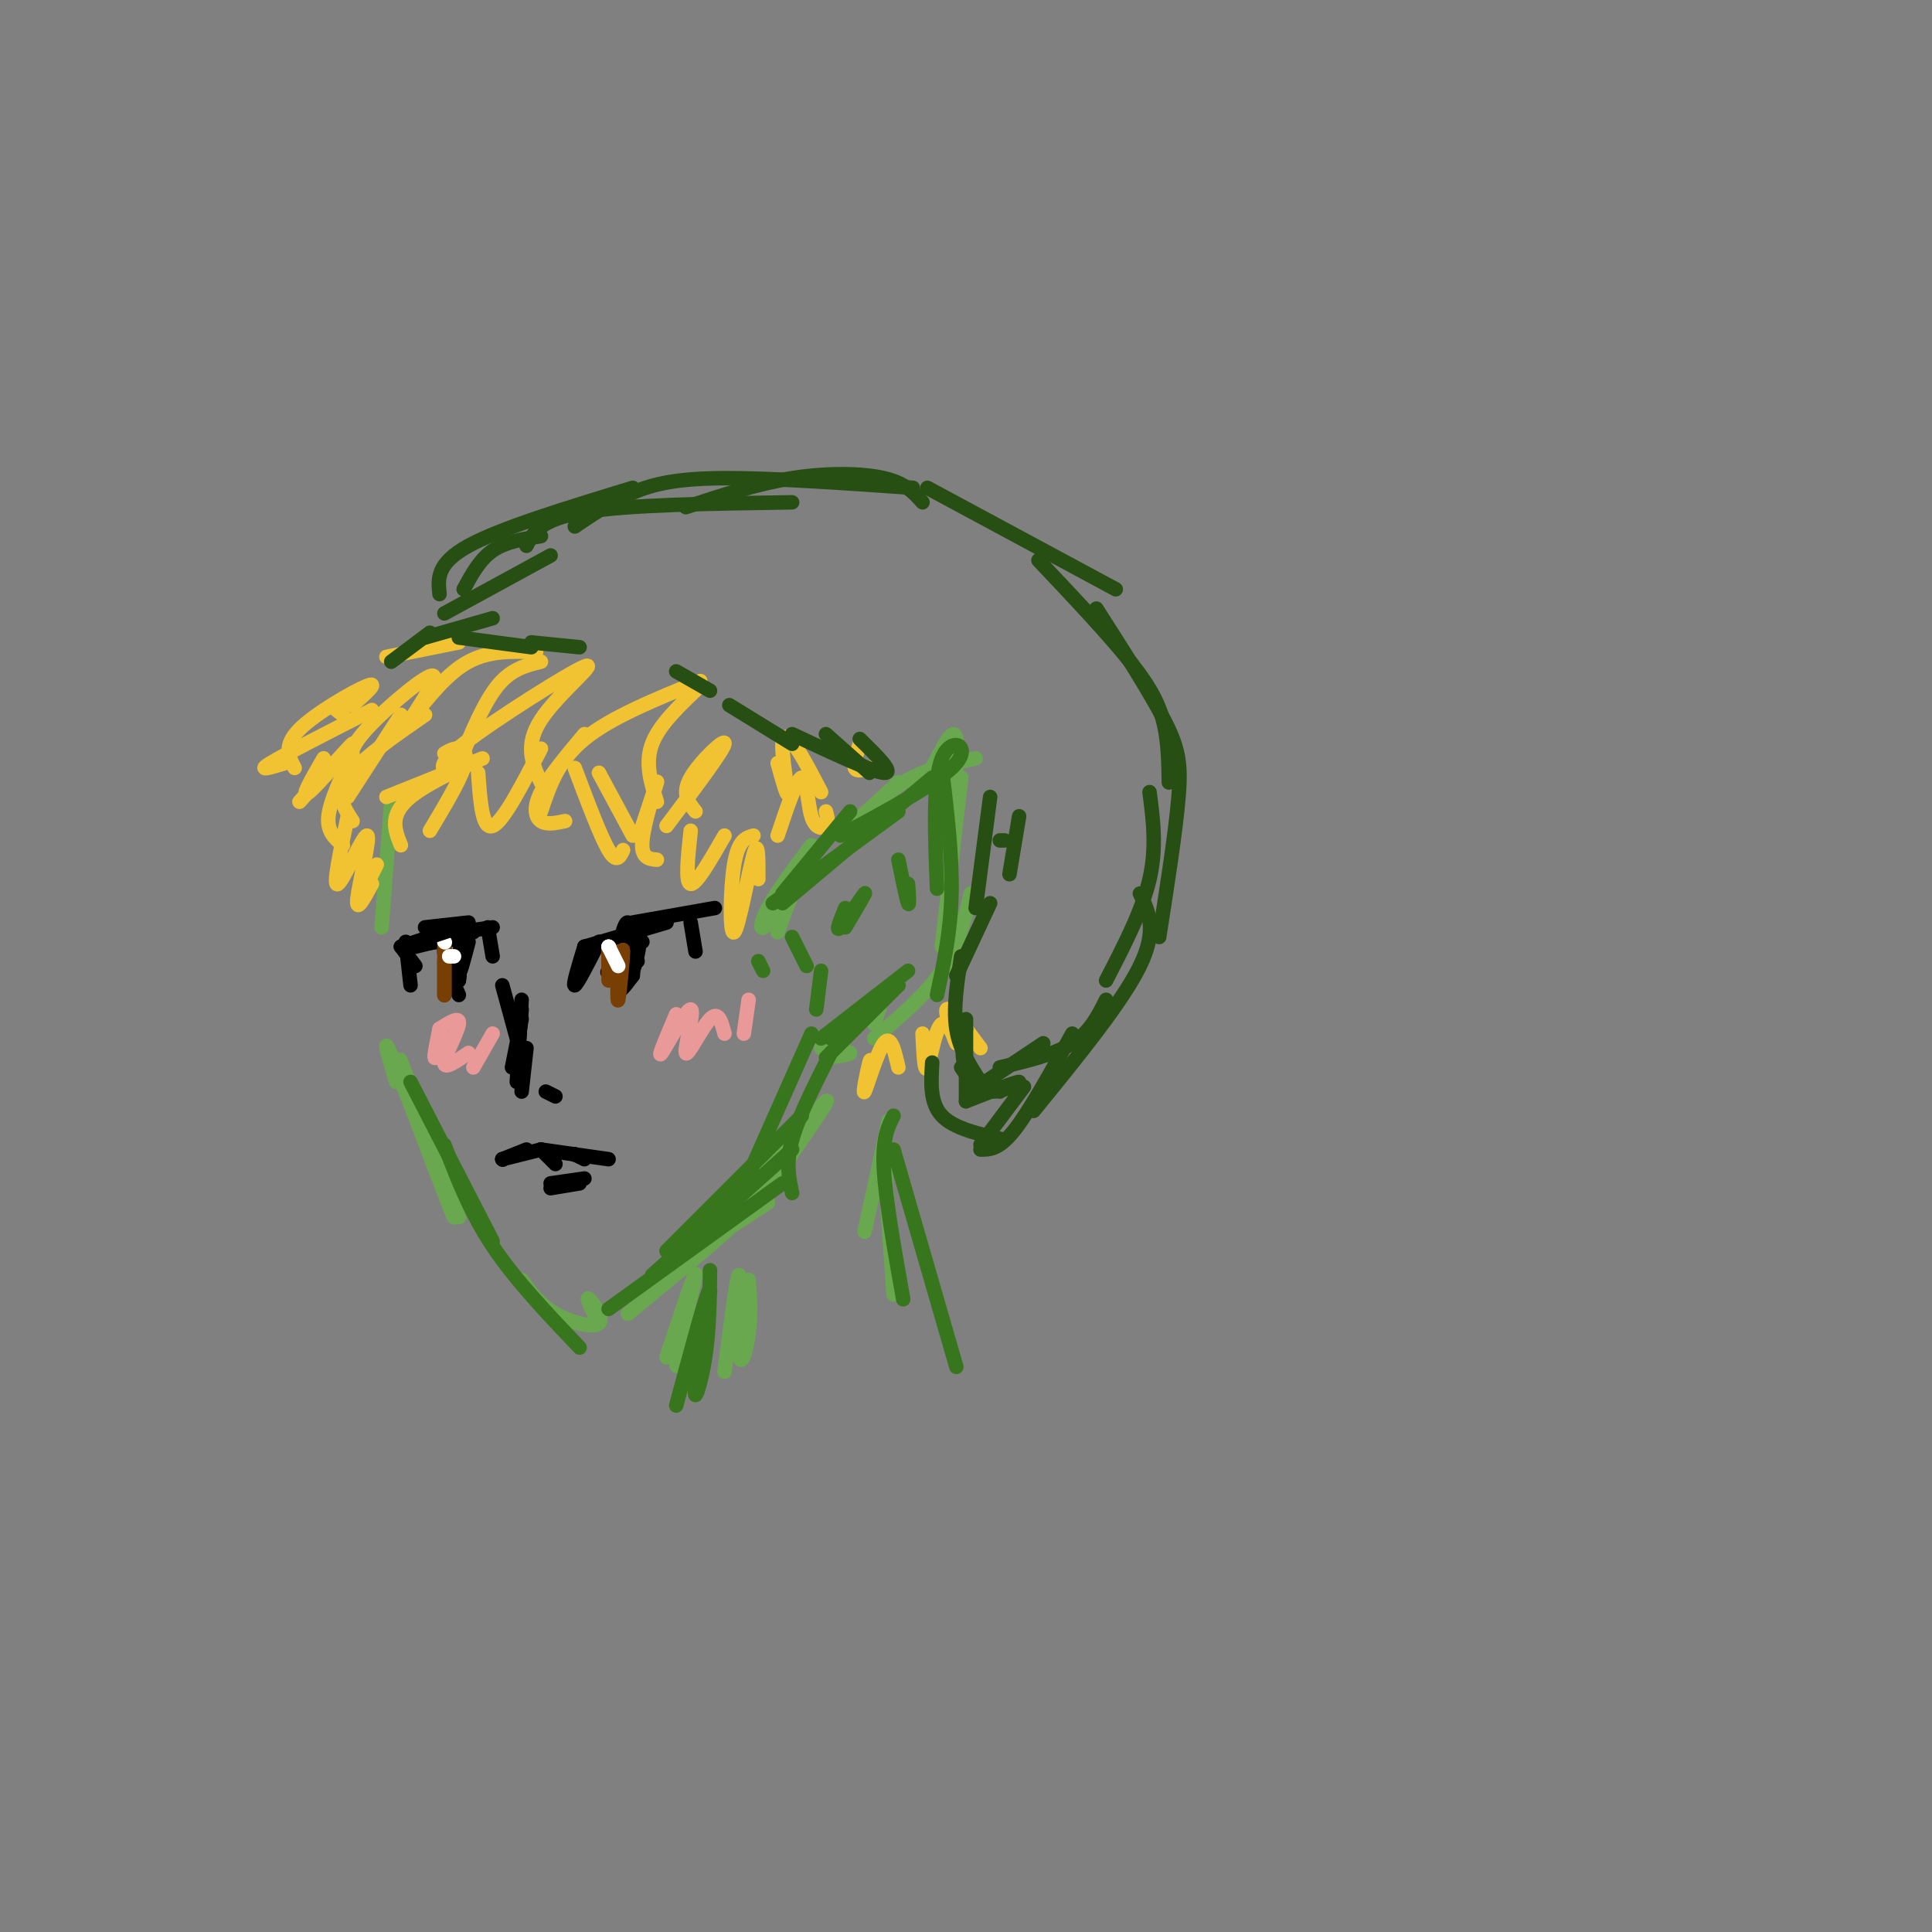<svg viewBox='0 0 400 400' version='1.1' xmlns='http://www.w3.org/2000/svg' xmlns:xlink='http://www.w3.org/1999/xlink'><rect x="0" y="0" width="400" height="400" fill="#808080" stroke="none"/><g fill='none' stroke='rgb(106,168,79)' stroke-width='3' stroke-linecap='round' stroke-linejoin='round'><path d='M81,166c0.000,0.000 -2.000,26.000 -2,26'/><path d='M82,224c-1.756,-5.917 -3.512,-11.833 0,-3c3.512,8.833 12.292,32.417 12,31c-0.292,-1.417 -9.655,-27.833 -11,-32c-1.345,-4.167 5.327,13.917 12,32'/><path d='M108,265c1.875,2.565 3.750,5.131 7,7c3.250,1.869 7.875,3.042 9,2c1.125,-1.042 -1.250,-4.298 -2,-5c-0.750,-0.702 0.125,1.149 1,3'/><path d='M130,272c11.444,-9.444 22.889,-18.889 22,-19c-0.889,-0.111 -14.111,9.111 -15,10c-0.889,0.889 10.556,-6.556 22,-14'/><path d='M174,173c0.000,0.000 12.000,-11.000 12,-11'/><path d='M176,173c3.333,-4.167 6.667,-8.333 11,-11c4.333,-2.667 9.667,-3.833 15,-5'/><path d='M193,159c2.250,-4.500 4.500,-9.000 5,-6c0.500,3.000 -0.750,13.500 -2,24'/><path d='M199,161c0.000,0.000 -4.000,35.000 -4,35'/><path d='M201,185c-1.333,5.500 -2.667,11.000 -6,16c-3.333,5.000 -8.667,9.500 -14,14'/><path d='M168,175c-3.601,4.786 -7.202,9.571 -9,13c-1.798,3.429 -1.792,5.500 0,3c1.792,-2.500 5.369,-9.571 6,-10c0.631,-0.429 -1.685,5.786 -4,12'/><path d='M182,209c0.000,0.000 -1.000,3.000 -1,3'/><path d='M182,209c0.000,0.000 -10.000,7.000 -10,7'/><path d='M170,217c2.917,0.333 5.833,0.667 6,1c0.167,0.333 -2.417,0.667 -5,1'/><path d='M159,242c-2.667,3.556 -5.333,7.111 -2,3c3.333,-4.111 12.667,-15.889 14,-17c1.333,-1.111 -5.333,8.444 -12,18'/><path d='M184,232c0.000,0.000 -5.000,23.000 -5,23'/><path d='M183,239c0.000,0.000 2.000,29.000 2,29'/><path d='M155,265c0.244,3.601 0.488,7.202 0,11c-0.488,3.798 -1.708,7.792 -2,4c-0.292,-3.792 0.345,-15.369 0,-16c-0.345,-0.631 -1.673,9.685 -3,20'/><path d='M146,272c-3.111,6.600 -6.222,13.200 -6,10c0.222,-3.200 3.778,-16.200 4,-18c0.222,-1.800 -2.889,7.600 -6,17'/></g>
<g fill='none' stroke='rgb(241,194,50)' stroke-width='3' stroke-linecap='round' stroke-linejoin='round'><path d='M88,148c-6.750,4.667 -13.500,9.333 -16,13c-2.500,3.667 -0.750,6.333 1,9'/><path d='M80,165c10.067,-4.044 20.133,-8.089 20,-8c-0.133,0.089 -10.467,4.311 -15,8c-4.533,3.689 -3.267,6.844 -2,10'/><path d='M85,149c3.222,-4.978 6.444,-9.956 4,-9c-2.444,0.956 -10.556,7.844 -14,12c-3.444,4.156 -2.222,5.578 -1,7'/><path d='M92,156c1.000,-0.578 2.000,-1.156 3,-1c1.000,0.156 2.000,1.044 1,4c-1.000,2.956 -4.000,7.978 -7,13'/><path d='M99,160c0.417,5.917 0.833,11.833 3,11c2.167,-0.833 6.083,-8.417 10,-16'/><path d='M121,152c-3.689,4.400 -7.378,8.800 -9,12c-1.622,3.200 -1.178,5.200 0,6c1.178,0.800 3.089,0.400 5,0'/><path d='M119,159c2.667,7.083 5.333,14.167 7,17c1.667,2.833 2.333,1.417 3,0'/><path d='M124,160c0.000,0.000 7.000,13.000 7,13'/><path d='M133,171c1.667,-5.044 3.333,-10.089 3,-9c-0.333,1.089 -2.667,8.311 -3,12c-0.333,3.689 1.333,3.844 3,4'/><path d='M143,172c-0.583,5.417 -1.167,10.833 0,11c1.167,0.167 4.083,-4.917 7,-10'/><path d='M156,173c-1.577,0.446 -3.155,0.893 -4,6c-0.845,5.107 -0.958,14.875 0,14c0.958,-0.875 2.988,-12.393 4,-16c1.012,-3.607 1.006,0.696 1,5'/><path d='M171,168c0.310,1.185 0.619,2.369 0,3c-0.619,0.631 -2.167,0.708 -3,-2c-0.833,-2.708 -0.952,-8.202 -2,-8c-1.048,0.202 -3.024,6.101 -5,12'/><path d='M144,168c-1.467,-1.800 -2.933,-3.600 -1,-7c1.933,-3.400 7.267,-8.400 7,-7c-0.267,1.400 -6.133,9.200 -12,17'/><path d='M136,166c-1.250,-4.000 -2.500,-8.000 -1,-12c1.500,-4.000 5.750,-8.000 10,-12'/><path d='M145,141c-9.250,3.750 -18.500,7.500 -24,12c-5.500,4.500 -7.250,9.750 -9,15'/><path d='M112,162c-1.750,-3.810 -3.500,-7.619 0,-13c3.500,-5.381 12.250,-12.333 9,-11c-3.250,1.333 -18.500,10.952 -25,16c-6.500,5.048 -4.250,5.524 -2,6'/><path d='M95,158c2.583,-6.250 5.167,-12.500 8,-16c2.833,-3.500 5.917,-4.250 9,-5'/><path d='M111,135c-4.833,-0.167 -9.667,-0.333 -14,2c-4.333,2.333 -8.167,7.167 -12,12'/><path d='M161,158c1.018,3.643 2.036,7.286 2,6c-0.036,-1.286 -1.125,-7.500 -1,-10c0.125,-2.500 1.464,-1.286 3,1c1.536,2.286 3.268,5.643 5,9'/><path d='M178,154c-0.667,2.083 -1.333,4.167 -1,5c0.333,0.833 1.667,0.417 3,0'/><path d='M180,223c0.214,-2.274 0.429,-4.548 0,-3c-0.429,1.548 -1.500,6.917 -1,6c0.500,-0.917 2.571,-8.119 4,-10c1.429,-1.881 2.214,1.560 3,5'/><path d='M191,214c0.201,4.167 0.402,8.335 1,7c0.598,-1.335 1.593,-8.172 3,-9c1.407,-0.828 3.225,4.354 3,4c-0.225,-0.354 -2.493,-6.244 -2,-7c0.493,-0.756 3.746,3.622 7,8'/><path d='M83,148c0.000,0.000 -11.000,17.000 -11,17'/><path d='M73,156c-2.333,4.917 -4.667,9.833 -5,13c-0.333,3.167 1.333,4.583 3,6'/><path d='M72,169c-1.601,7.452 -3.202,14.905 -2,14c1.202,-0.905 5.208,-10.167 6,-10c0.792,0.167 -1.631,9.762 -2,13c-0.369,3.238 1.315,0.119 3,-3'/><path d='M78,179c0.000,0.000 -2.000,4.000 -2,4'/><path d='M73,146c-1.833,-0.167 -3.667,-0.333 -4,0c-0.333,0.333 0.833,1.167 2,2'/><path d='M73,146c2.800,-2.511 5.600,-5.022 3,-4c-2.600,1.022 -10.600,5.578 -14,9c-3.400,3.422 -2.200,5.711 -1,8'/><path d='M67,157c-2.511,4.333 -5.022,8.667 -3,7c2.022,-1.667 8.578,-9.333 9,-10c0.422,-0.667 -5.289,5.667 -11,12'/><path d='M59,158c-3.000,0.917 -6.000,1.833 -3,0c3.000,-1.833 12.000,-6.417 21,-11'/><path d='M80,136c0.000,0.000 15.000,-3.000 15,-3'/></g>
<g fill='none' stroke='rgb(39,78,19)' stroke-width='3' stroke-linecap='round' stroke-linejoin='round'><path d='M95,132c0.000,0.000 15.000,2.000 15,2'/><path d='M110,133c0.000,0.000 10.000,1.000 10,1'/><path d='M140,139c0.000,0.000 7.000,4.000 7,4'/><path d='M171,152c0.000,0.000 9.000,8.000 9,8'/><path d='M178,153c3.667,3.583 7.333,7.167 5,7c-2.333,-0.167 -10.667,-4.083 -19,-8'/><path d='M164,154c0.000,0.000 -13.000,-8.000 -13,-8'/><path d='M102,128c0.000,0.000 -14.000,4.000 -14,4'/><path d='M89,131c0.000,0.000 -8.000,6.000 -8,6'/><path d='M92,127c0.000,0.000 22.000,-12.000 22,-12'/><path d='M96,122c1.667,-3.083 3.333,-6.167 6,-8c2.667,-1.833 6.333,-2.417 10,-3'/><path d='M91,123c-0.333,-3.167 -0.667,-6.333 6,-10c6.667,-3.667 20.333,-7.833 34,-12'/><path d='M109,113c1.417,-2.750 2.833,-5.500 12,-7c9.167,-1.500 26.083,-1.750 43,-2'/><path d='M142,105c7.356,-2.422 14.711,-4.844 22,-6c7.289,-1.156 14.511,-1.044 19,0c4.489,1.044 6.244,3.022 8,5'/><path d='M119,109c3.822,-2.578 7.644,-5.156 12,-7c4.356,-1.844 9.244,-2.956 19,-3c9.756,-0.044 24.378,0.978 39,2'/><path d='M192,101c0.000,0.000 39.000,21.000 39,21'/><path d='M215,116c7.267,7.689 14.533,15.378 19,21c4.467,5.622 6.133,9.178 7,13c0.867,3.822 0.933,7.911 1,12'/><path d='M227,126c5.489,8.578 10.978,17.156 14,23c3.022,5.844 3.578,8.956 3,16c-0.578,7.044 -2.289,18.022 -4,29'/><path d='M238,164c0.750,5.750 1.500,11.500 0,18c-1.500,6.500 -5.250,13.750 -9,21'/><path d='M207,174c0.000,0.000 1.000,0.000 1,0'/><path d='M211,169c0.000,0.000 -2.000,12.000 -2,12'/><path d='M205,165c0.000,0.000 -3.000,23.000 -3,23'/><path d='M205,187c0.000,0.000 -7.000,15.000 -7,15'/><path d='M199,198c-0.833,5.333 -1.667,10.667 -1,15c0.667,4.333 2.833,7.667 5,11'/><path d='M207,221c5.667,-1.333 11.333,-2.667 15,-5c3.667,-2.333 5.333,-5.667 7,-9'/><path d='M236,185c1.833,3.750 3.667,7.500 0,15c-3.667,7.500 -12.833,18.750 -22,30'/><path d='M222,214c-4.417,8.000 -8.833,16.000 -12,20c-3.167,4.000 -5.083,4.000 -7,4'/><path d='M193,220c-0.250,4.167 -0.500,8.333 2,11c2.500,2.667 7.750,3.833 13,5'/><path d='M201,226c0.000,0.000 15.000,-10.000 15,-10'/><path d='M212,225c0.000,0.000 -9.000,12.000 -9,12'/><path d='M200,211c0.000,0.000 0.000,17.000 0,17'/><path d='M200,213c-0.583,2.917 -1.167,5.833 0,8c1.167,2.167 4.083,3.583 7,5'/><path d='M200,228c5.178,-2.022 10.356,-4.044 11,-4c0.644,0.044 -3.244,2.156 -6,2c-2.756,-0.156 -4.378,-2.578 -6,-5'/></g>
<g fill='none' stroke='rgb(0,0,0)' stroke-width='3' stroke-linecap='round' stroke-linejoin='round'><path d='M121,196c-1.250,4.083 -2.500,8.167 -2,8c0.500,-0.167 2.750,-4.583 5,-9'/><path d='M121,196c0.000,0.000 0.100,0.100 0.1,0.1'/><path d='M121,196c0.000,0.000 17.000,-5.000 17,-5'/><path d='M131,191c0.000,0.000 17.000,-3.000 17,-3'/><path d='M143,191c0.000,0.000 1.000,6.000 1,6'/><path d='M129,195c-1.945,3.699 -3.890,7.398 -3,6c0.890,-1.398 4.614,-7.894 5,-8c0.386,-0.106 -2.565,6.179 -3,9c-0.435,2.821 1.646,2.179 3,-1c1.354,-3.179 1.980,-8.894 1,-8c-0.980,0.894 -3.566,8.398 -4,11c-0.434,2.602 1.283,0.301 3,-2'/><path d='M131,202c0.405,-3.345 -0.083,-10.708 -1,-11c-0.917,-0.292 -2.262,6.488 -2,9c0.262,2.512 2.131,0.756 4,-1'/><path d='M133,195c0.000,0.000 -5.000,2.000 -5,2'/><path d='M84,196c0.000,0.000 13.000,-2.000 13,-2'/><path d='M86,196c0.000,0.000 12.000,-3.000 12,-3'/><path d='M95,193c0.000,0.000 7.000,-1.000 7,-1'/><path d='M101,192c0.000,0.000 1.000,6.000 1,6'/><path d='M83,196c0.000,0.000 3.000,4.000 3,4'/><path d='M97,195c-0.978,3.778 -1.956,7.556 -2,6c-0.044,-1.556 0.844,-8.444 1,-9c0.156,-0.556 -0.422,5.222 -1,11'/><path d='M95,203c0.060,-0.333 0.708,-6.667 0,-9c-0.708,-2.333 -2.774,-0.667 -3,2c-0.226,2.667 1.387,6.333 3,10'/><path d='M84,195c0.000,0.000 1.000,9.000 1,9'/><path d='M108,211c0.000,0.000 -2.000,10.000 -2,10'/><path d='M108,209c0.000,0.000 -1.000,12.000 -1,12'/><path d='M104,204c0.000,0.000 3.000,11.000 3,11'/><path d='M108,207c0.000,0.000 -1.000,17.000 -1,17'/><path d='M109,217c0.000,0.000 -1.000,9.000 -1,9'/><path d='M113,226c0.000,0.000 2.000,1.000 2,1'/><path d='M104,240c0.000,0.000 5.000,-2.000 5,-2'/><path d='M104,240c0.000,0.000 0.100,0.100 0.1,0.1'/><path d='M104,240c0.000,0.000 8.000,-2.000 8,-2'/><path d='M112,238c0.000,0.000 3.000,3.000 3,3'/><path d='M112,238c0.000,0.000 7.000,1.000 7,1'/><path d='M119,239c0.000,0.000 2.000,1.000 2,1'/><path d='M119,239c0.000,0.000 0.100,0.100 0.1,0.1'/><path d='M119,239c0.000,0.000 7.000,1.000 7,1'/><path d='M114,245c0.000,0.000 7.000,-1.000 7,-1'/><path d='M120,245c0.000,0.000 -6.000,1.000 -6,1'/></g>
<g fill='none' stroke='rgb(56,118,29)' stroke-width='3' stroke-linecap='round' stroke-linejoin='round'><path d='M162,185c0.000,0.000 14.000,-17.000 14,-17'/><path d='M160,187c0.000,0.000 26.000,-19.000 26,-19'/><path d='M162,187c0.000,0.000 31.000,-26.000 31,-26'/><path d='M174,173c10.444,-5.622 20.889,-11.244 24,-15c3.111,-3.756 -1.111,-5.644 -3,-1c-1.889,4.644 -1.444,15.822 -1,27'/><path d='M195,159c1.083,9.083 2.167,18.167 2,26c-0.167,7.833 -1.583,14.417 -3,21'/><path d='M188,201c0.000,0.000 -18.000,14.000 -18,14'/><path d='M186,204c0.000,0.000 -15.000,15.000 -15,15'/><path d='M186,204c0.000,0.000 -14.000,11.000 -14,11'/><path d='M164,194c0.000,0.000 3.000,6.000 3,6'/><path d='M170,201c0.000,0.000 -1.000,8.000 -1,8'/><path d='M175,188c-1.067,2.622 -2.133,5.244 -1,4c1.133,-1.244 4.467,-6.356 5,-7c0.533,-0.644 -1.733,3.178 -4,7'/><path d='M186,178c0.833,4.083 1.667,8.167 2,9c0.333,0.833 0.167,-1.583 0,-4'/><path d='M157,199c0.000,0.000 1.000,2.000 1,2'/><path d='M168,214c0.000,0.000 -16.000,36.000 -16,36'/><path d='M164,238c0.000,0.000 -29.000,26.000 -29,26'/><path d='M85,224c0.000,0.000 17.000,33.000 17,33'/><path d='M92,237c2.667,7.000 5.333,14.000 10,21c4.667,7.000 11.333,14.000 18,21'/><path d='M126,271c0.000,0.000 36.000,-26.000 36,-26'/><path d='M138,259c0.000,0.000 28.000,-28.000 28,-28'/><path d='M172,218c-3.333,6.583 -6.667,13.167 -8,18c-1.333,4.833 -0.667,7.917 0,11'/><path d='M185,231c-1.167,2.333 -2.333,4.667 -2,11c0.333,6.333 2.167,16.667 4,27'/><path d='M185,238c0.000,0.000 13.000,45.000 13,45'/><path d='M147,263c-0.065,6.190 -0.131,12.381 -1,18c-0.869,5.619 -2.542,10.667 -2,6c0.542,-4.667 3.298,-19.048 3,-20c-0.298,-0.952 -3.649,11.524 -7,24'/></g>
<g fill='none' stroke='rgb(120,63,4)' stroke-width='3' stroke-linecap='round' stroke-linejoin='round'><path d='M126,197c0.000,0.000 0.000,3.000 0,3'/><path d='M126,197c0.000,0.000 0.000,6.000 0,6'/><path d='M128,197c-0.133,5.489 -0.267,10.978 0,10c0.267,-0.978 0.933,-8.422 1,-10c0.067,-1.578 -0.467,2.711 -1,7'/><path d='M92,195c0.000,0.000 0.000,11.000 0,11'/><path d='M92,206c0.000,0.667 0.000,-3.167 0,-7'/></g>
<g fill='none' stroke='rgb(255,255,255)' stroke-width='3' stroke-linecap='round' stroke-linejoin='round'><path d='M92,195c0.000,0.000 0.100,0.100 0.1,0.1'/><path d='M93,198c0.000,0.000 1.000,0.000 1,0'/><path d='M126,196c0.000,0.000 0.100,0.100 0.1,0.1'/><path d='M126,196c0.000,0.000 0.100,0.100 0.1,0.1'/><path d='M126,196c0.000,0.000 2.000,4.000 2,4'/></g>
<g fill='none' stroke='rgb(0,0,0)' stroke-width='3' stroke-linecap='round' stroke-linejoin='round'><path d='M88,192c0.000,0.000 9.000,-1.000 9,-1'/><path d='M83,196c0.000,0.000 12.000,-4.000 12,-4'/></g>
<g fill='none' stroke='rgb(234,153,153)' stroke-width='3' stroke-linecap='round' stroke-linejoin='round'><path d='M91,213c-0.583,2.833 -1.167,5.667 -1,6c0.167,0.333 1.083,-1.833 2,-4'/><path d='M91,213c2.133,-1.356 4.267,-2.711 4,-1c-0.267,1.711 -2.933,6.489 -3,8c-0.067,1.511 2.467,-0.244 5,-2'/><path d='M102,214c0.000,0.000 -4.000,7.000 -4,7'/><path d='M140,210c-2.013,4.734 -4.026,9.467 -3,8c1.026,-1.467 5.089,-9.136 6,-9c0.911,0.136 -1.332,8.075 -1,9c0.332,0.925 3.238,-5.164 5,-7c1.762,-1.836 2.381,0.582 3,3'/><path d='M155,207c0.000,0.000 -1.000,7.000 -1,7'/></g>
</svg>